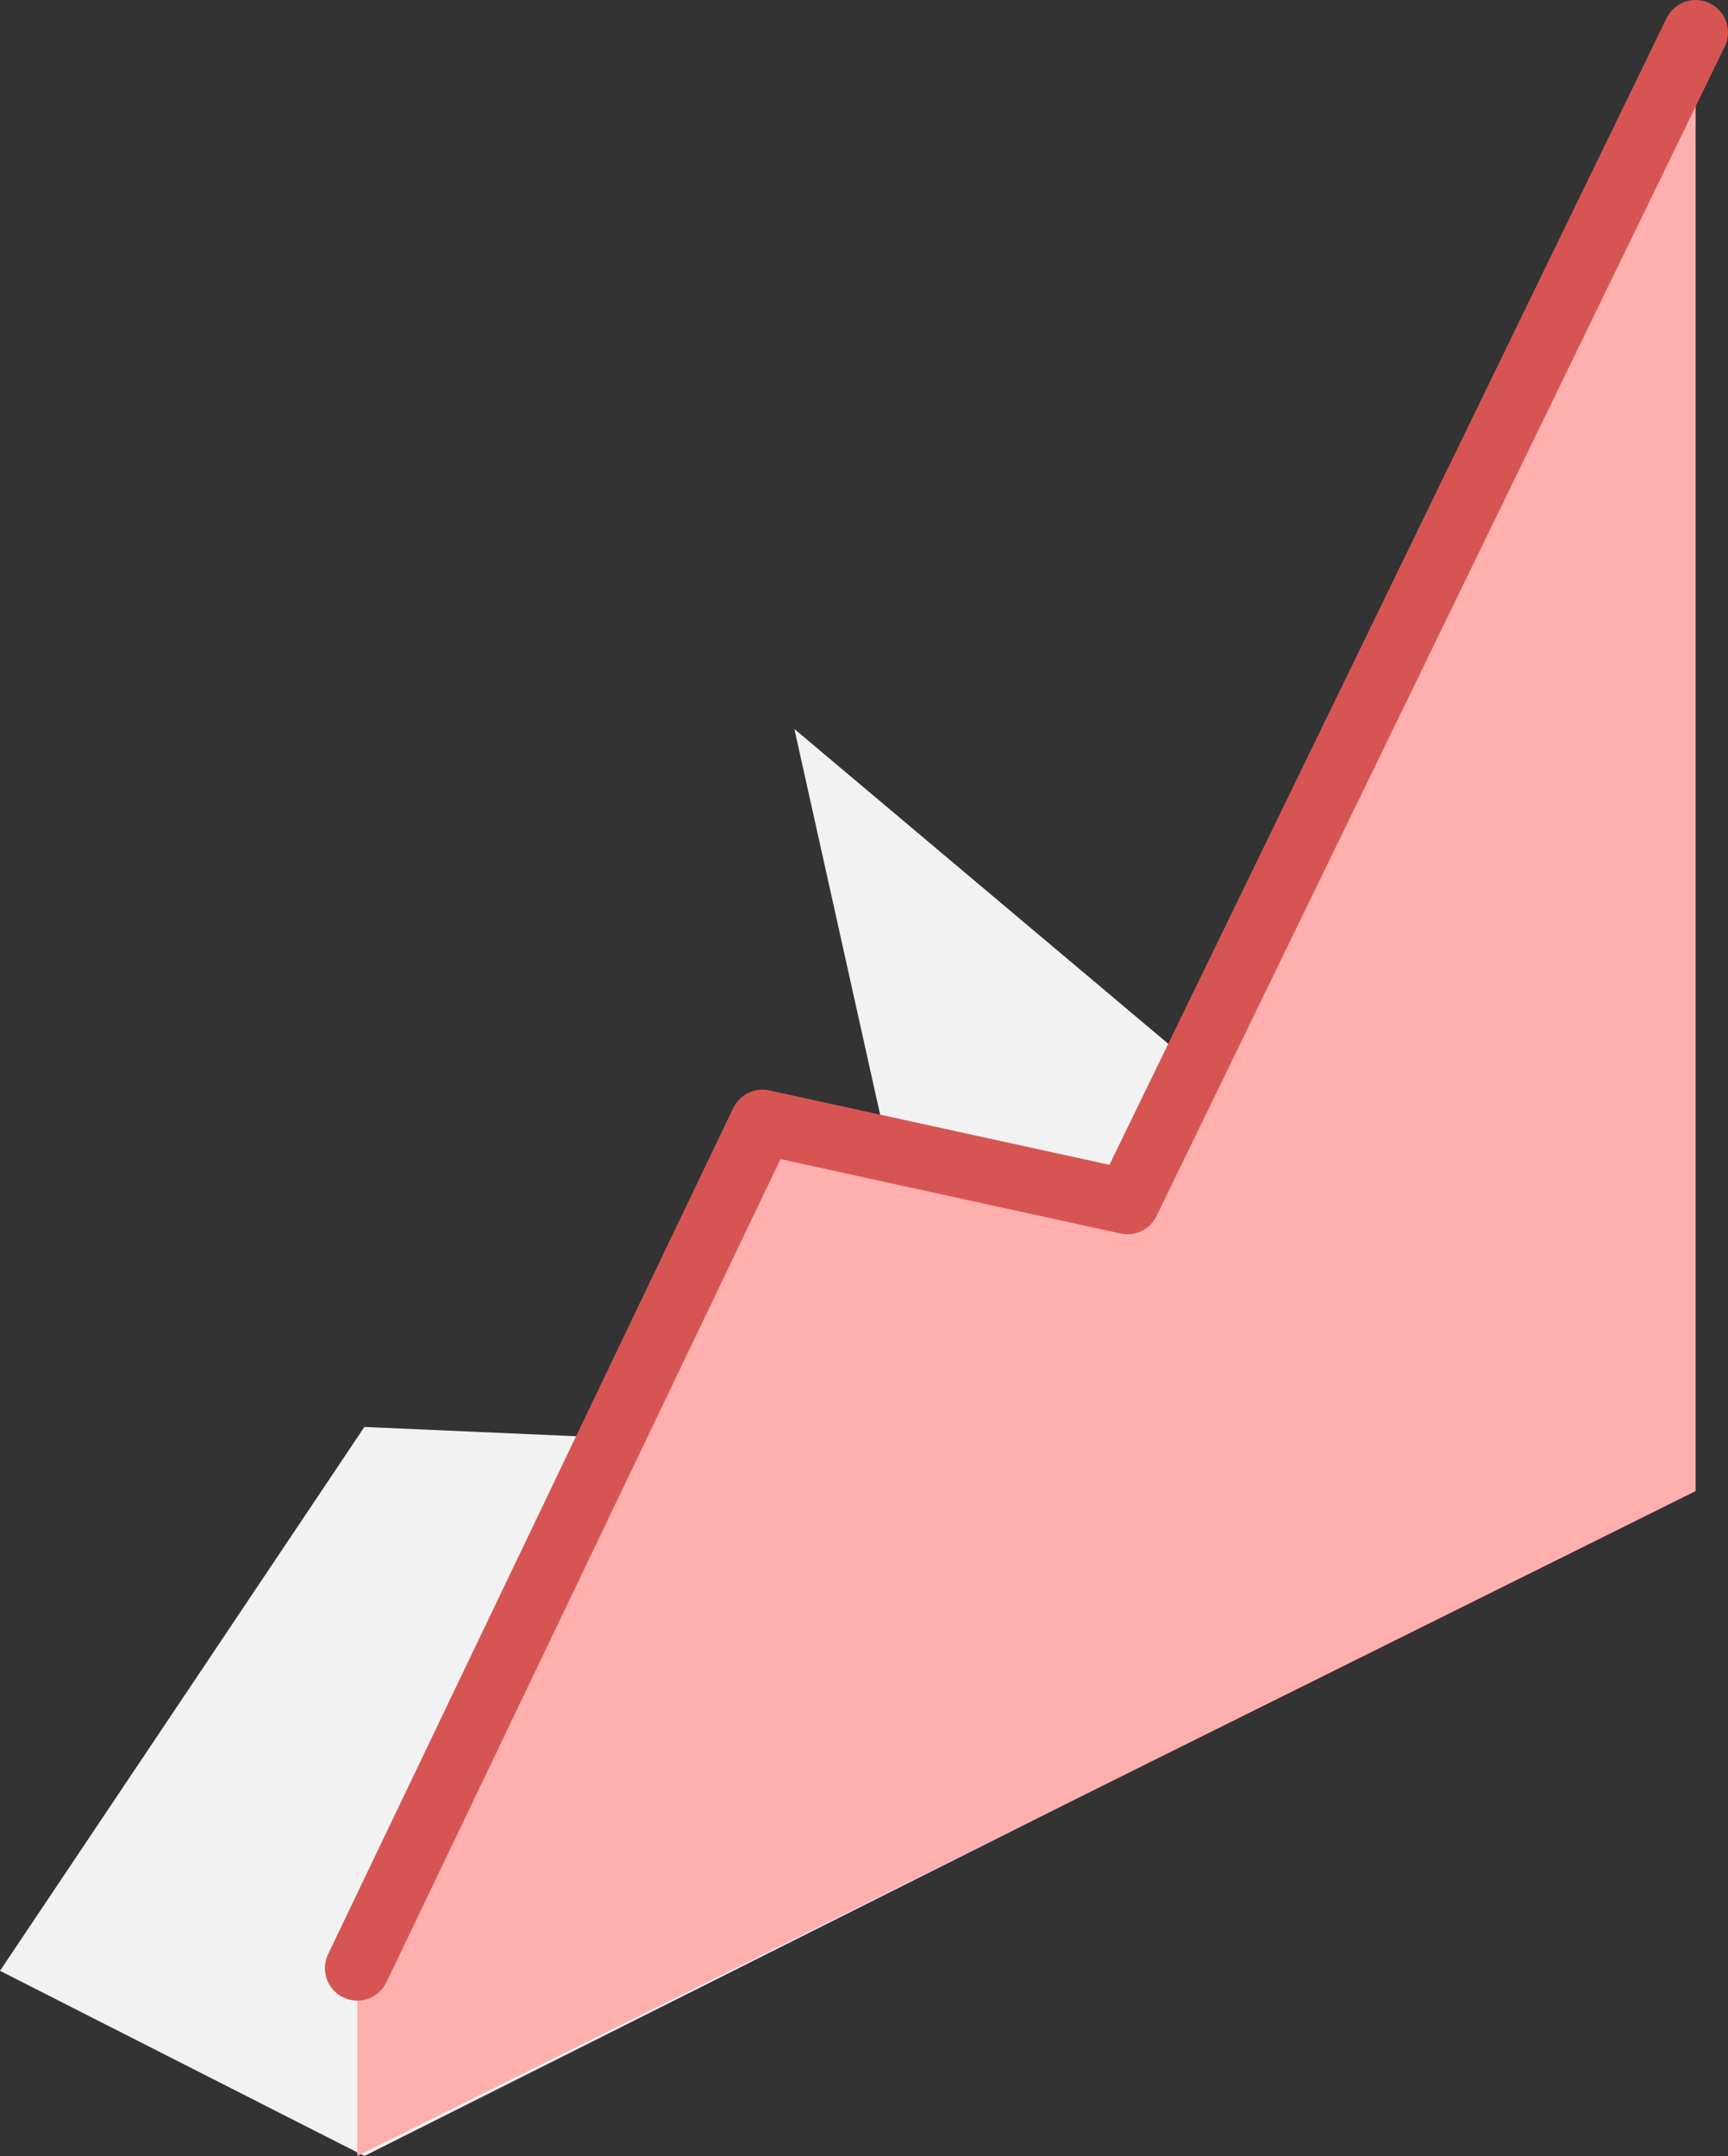 <svg xmlns="http://www.w3.org/2000/svg" width="133.5" height="166.5" viewBox="0 0 133.5 166.5">
  <rect x="0" y="0" width="133.5" height="166.5" fill="#333333" stroke="none"/>
  <g id="SVGIconsSet_Evolution" transform="translate(-34.15 -15.1)">
    <path id="Tracé_28" data-name="Tracé 28" d="M62.3,182.4,34.15,168.1l28.15-42,45.656,2L95.522,72.2l69.628,58.6h0Z" transform="translate(0 -0.8)" fill="#f2f2f2"/>
    <path id="Tracé_29" data-name="Tracé 29" d="M165.85,17.9V130.251L62.45,181.6V167.569l31.3-65.38,28.2,6.17L165.85,17.9" transform="translate(-0.7)" fill="#ffafae"/>
    <path id="Tracé_30" data-name="Tracé 30" d="M62.45,167.1l31.3-65.35,28.2,6.167L165.85,17.6" transform="translate(-0.7)" fill="none" stroke="#d65553" stroke-linecap="round" stroke-linejoin="round" stroke-width="5"/>
  </g>
</svg>
